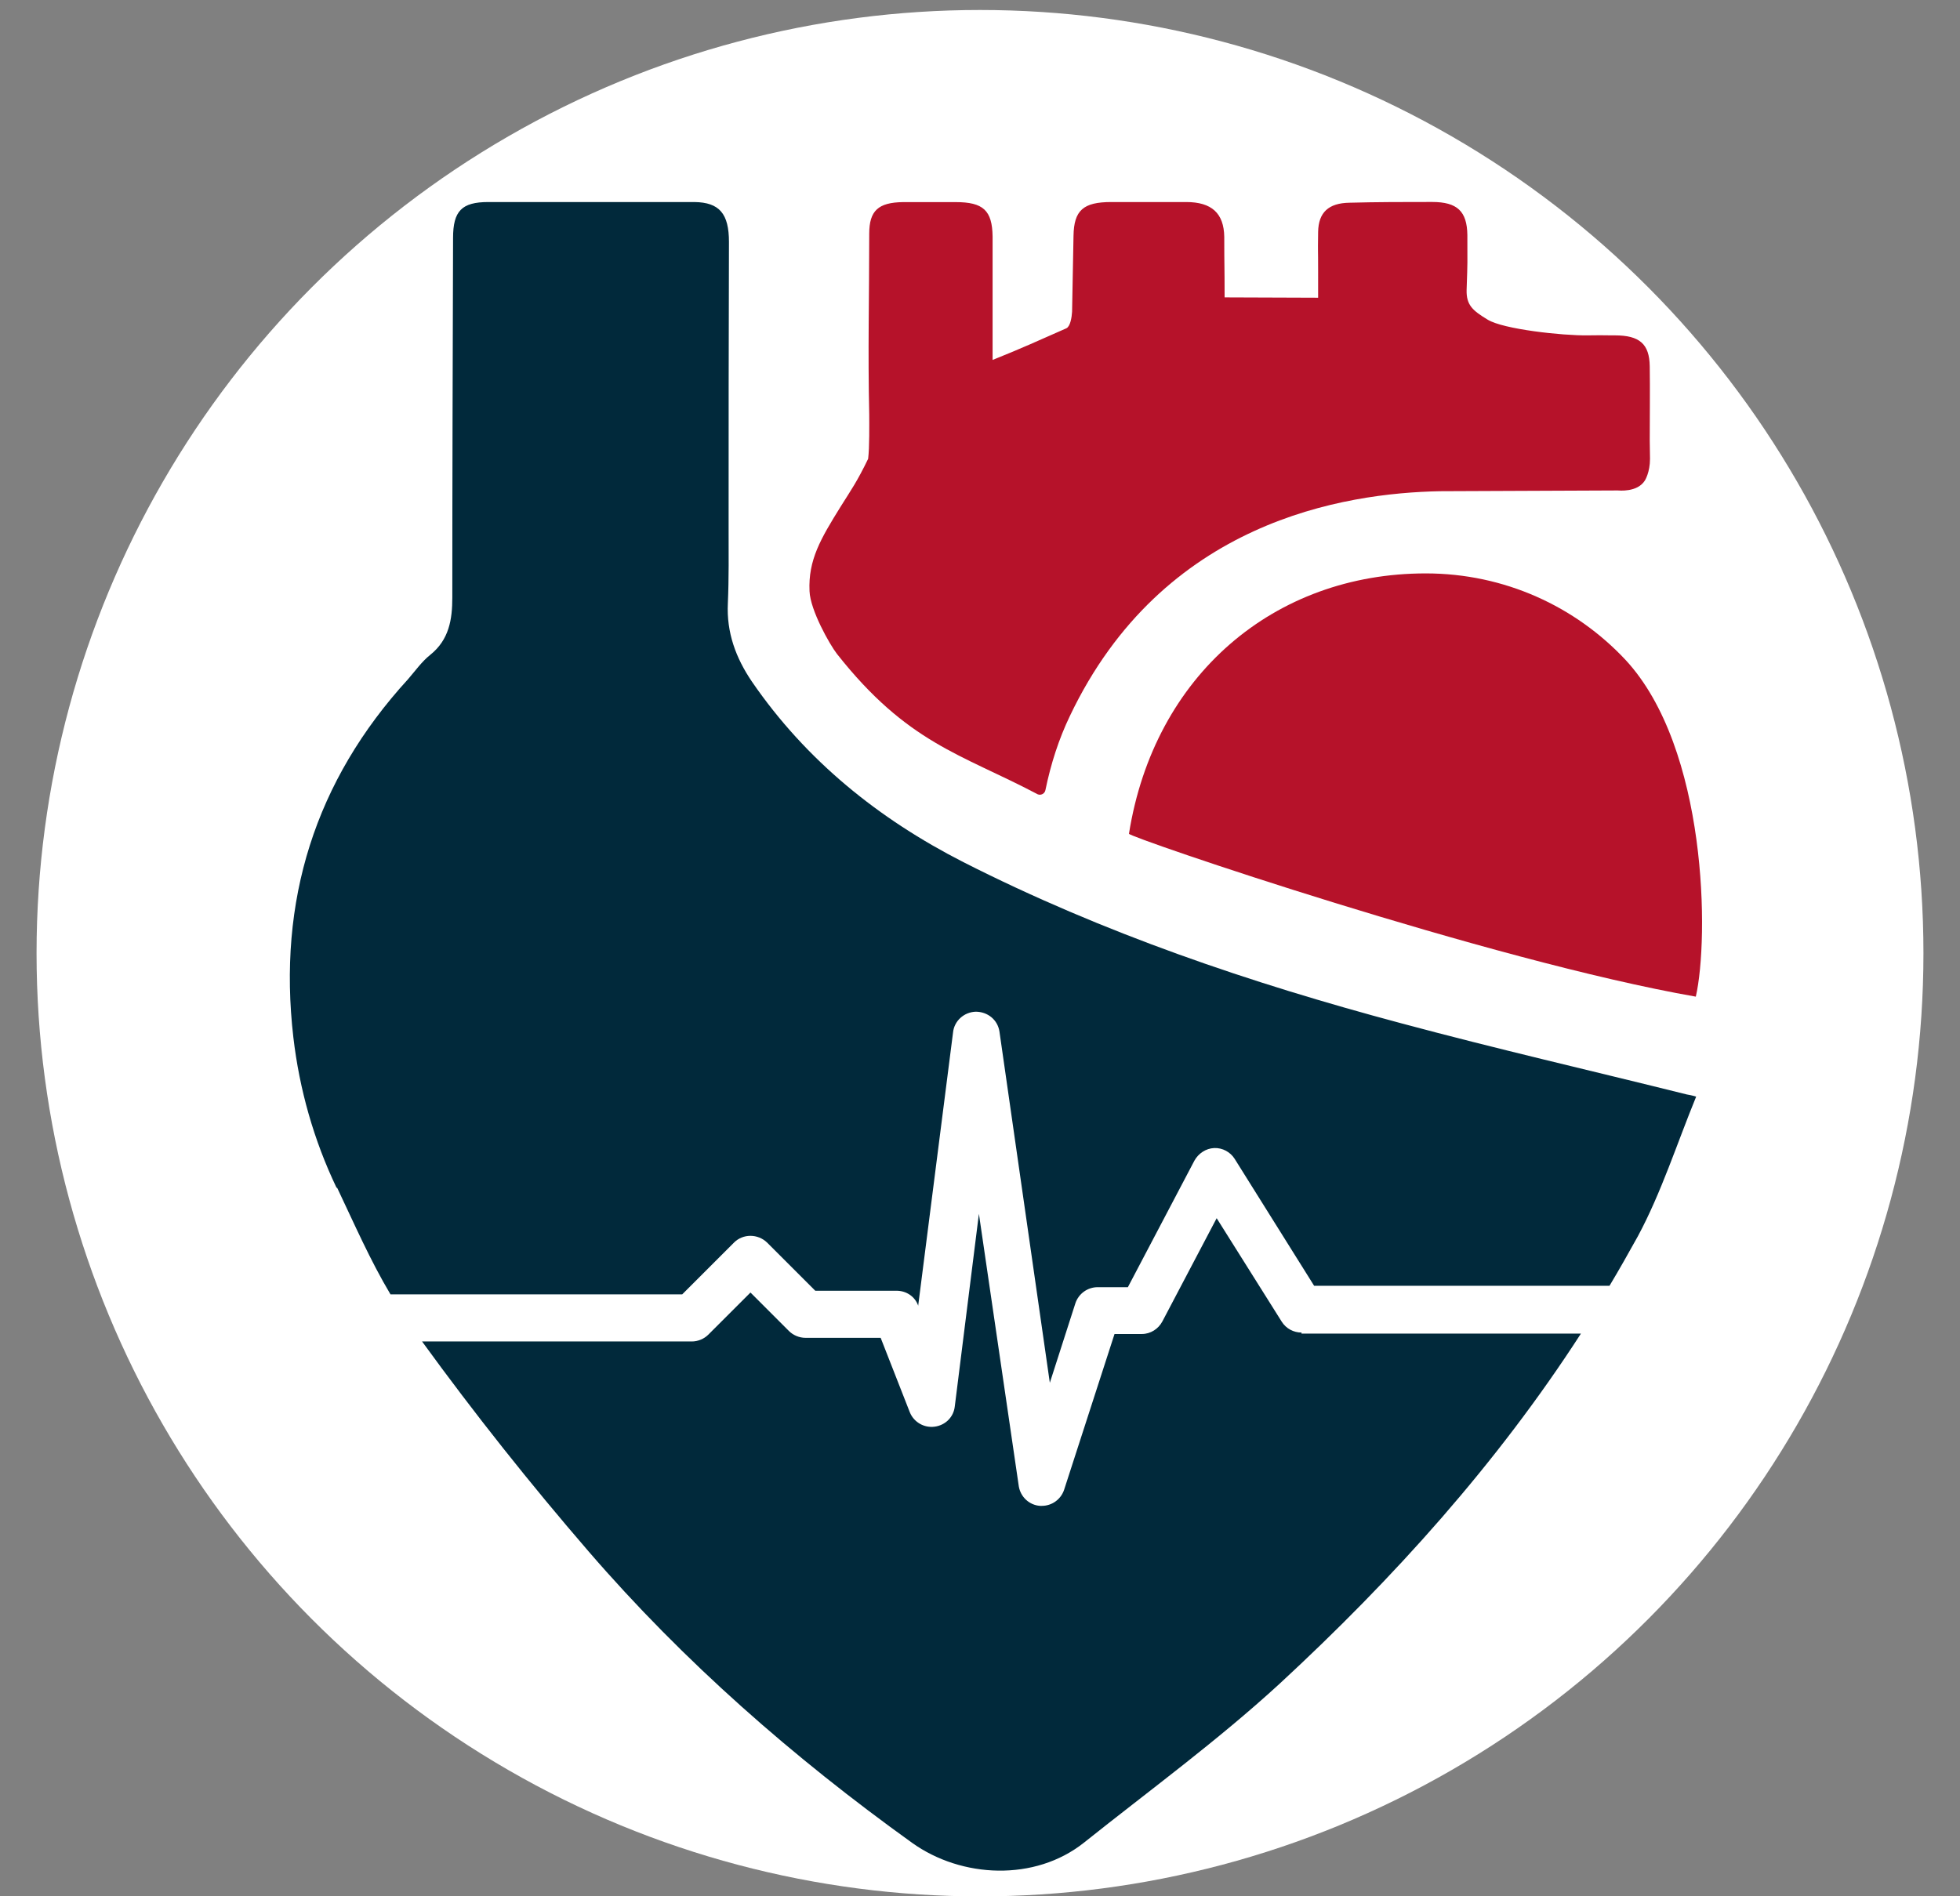 <?xml version="1.0" encoding="utf-8"?>
<!-- Generator: Adobe Illustrator 24.0.2, SVG Export Plug-In . SVG Version: 6.00 Build 0)  -->
<svg version="1.1" id="CARDIONOTION" xmlns="http://www.w3.org/2000/svg" xmlns:xlink="http://www.w3.org/1999/xlink" x="0px"
	 y="0px" viewBox="0 0 2863 2770.8" style="enable-background:new 0 0 2863 2770.8;" xml:space="preserve">
<rect x="0" y="0" width="2863" height="2770.8" fill="#808080" stroke="none"/>
<style type="text/css">
	.st0{fill:#FFFFFF;}
	.st1{enable-background:new    ;}
	.st2{fill:#01293B;}
	.st3{fill:#B6122A;}
</style>
<circle class="st0" cx="1431.5" cy="1392.7" r="1378.1"/>
<g class="st1">
	<path class="st2" d="M492.6,1735.7c24.7,52,48.3,106.1,77.8,155.5h426.1l75.7-75.7c13.1-13.1,34.7-13.1,48.3,0l70.4,70.4h118.7
		c14.2,0,26.8,8.4,31.5,21.5v1.1l51-399.8c1.6-16.8,15.8-29.9,33.1-30.5c17.3,0,32,11.6,34.7,28.9l73.6,513.3l37.3-116.1
		c4.7-14.2,17.9-23.6,32.6-23.6h44.1l97.2-184.9c5.8-10.5,16.8-17.9,28.9-18.4s23.6,5.8,29.9,15.8l116.1,185.5H2351
		c14.2-23.6,27.8-47.8,41.5-72.5c34.2-63.6,57.3-136.1,85.1-203.9c-6.8-2.1-10.5-2.6-13.7-3.2c-139.2-34.7-278.5-66.7-417.2-104
		c-220.1-58.8-435.6-131.9-639.4-235.4c-123.5-63-229.6-148.2-308.9-263.7c-23.6-34.7-37.3-72-35.2-114.5c1.6-36.3,1.1-73,1.1-109.8
		c0-139.2,0-279,0.5-418.2c0-41-13.7-57.8-50.4-58.3c-100.4,0-200.7,0-301.1,0c-38.9,0-51.5,13.1-51.5,52.5
		c-0.5,175-1.1,350.4-1.1,525.4c0,32-4.7,61.5-32,83.5c-12.6,10-22.1,23.6-32.6,35.7C460,1141,405.4,1316.5,428.5,1515.6
		c8.9,76.2,29.9,150.3,63,219.6l0,0L492.6,1735.7z"/>
	<path class="st2" d="M1901.2,1947c-11.6,0-22.6-5.8-28.9-15.8l-95.1-151.3l-79.3,150.8c-5.8,11-17.3,18.4-29.9,18.4h-40
		l-73.6,227.5c-4.7,14.2-17.9,23.6-32.6,23.6s-1.6,0-2.6,0c-15.8-1.1-28.4-13.1-31-28.4l-58.3-398.3l-35.2,281.1
		c-1.6,15.8-13.7,27.8-29.4,29.9c-15.8,2.1-30.5-6.8-36.3-21l-42.6-108.8h-109.8c-8.9,0-17.9-3.7-24.2-10l-56.2-56.2l-61.5,61.5
		c-6.3,6.3-15.2,10-24.2,10h-394c76.7,105.6,158.1,208.1,243.3,306.8c139.2,161.3,299,301.1,472.3,425.6c72.5,52,179.7,56.7,251.1,0
		c96.1-76.7,195.4-149.2,285.8-232.2c166.6-153.9,317.9-322.1,440.3-511.7h-408.2L1901.2,1947z"/>
</g>
<path class="st3" d="M2477.1,1456.2c-300.5-52.5-829.1-233.3-828-238c36.8-231.7,212.3-380.4,433.5-380.4
	c115.1,0,218.6,48.3,291.6,126.1C2494.4,1093.2,2496.5,1371.6,2477.1,1456.2z"/>
<path class="st3" d="M2409.8,644c0-36.3,0.5-73,0-108.8c-0.5-32.6-14.7-45.2-51-45.2c-31,0-8.9-0.5-39.9,0
	c-36.3,0.5-123.5-8.9-146.1-23.1c-21.5-13.1-31-21-30.5-43.1c1.6-46.8,1.1-33.6,1.1-80.4c-0.5-34.7-14.7-48.3-51.5-48.3
	c-40.5,0-80.4,0-120.8,1.1c-30.5,0.5-45.2,14.2-45.7,42.6c-0.5,38.9,0,18.4,0,57.3V435l-136.6-0.5c0-51.5-0.5-39.9-0.5-88.3
	c-0.5-34.7-18.4-51-55.7-51c-36.3,0-72.5,0-109.3,0c-41,0-54.6,12.1-55.2,49.4c-1.1,56.7-1.1,54.1-2.1,110.9
	c-0.5,8.4-2.6,21.5-8.4,24.2c-36.8,16.3-68.3,30.5-107.7,46.2v-30.5c0-54.6,0-95.1,0-149.7c-0.5-38.4-13.7-50.4-54.1-50.4
	c-25.2,0-51.5,0-76.7,0c-36.3,0.5-49.4,12.6-49.4,46.2c0,92.5-2.1,171.8,0,264.3c0,14.2,0.5,47.8-1.6,64.6
	c-16.3,33.6-24.7,45.2-39.9,69.4c-29.4,47.3-47.8,78.3-45.7,124c1.1,27.8,29.4,77.8,39.9,91.4c103,130.8,181.8,146.6,291.6,204.4
	c5.3,3.7,12.1,0.5,13.1-5.3c7.9-38.4,19.4-74.1,35.7-108.2c135.6-284.8,400.9-325.7,540.6-328.4l259.5-1.1c1.6,0,28.9,3.2,39.9-14.7
	c0,0,7.4-11.6,7.4-31.5L2409.8,644L2409.8,644z"/>
</svg>

